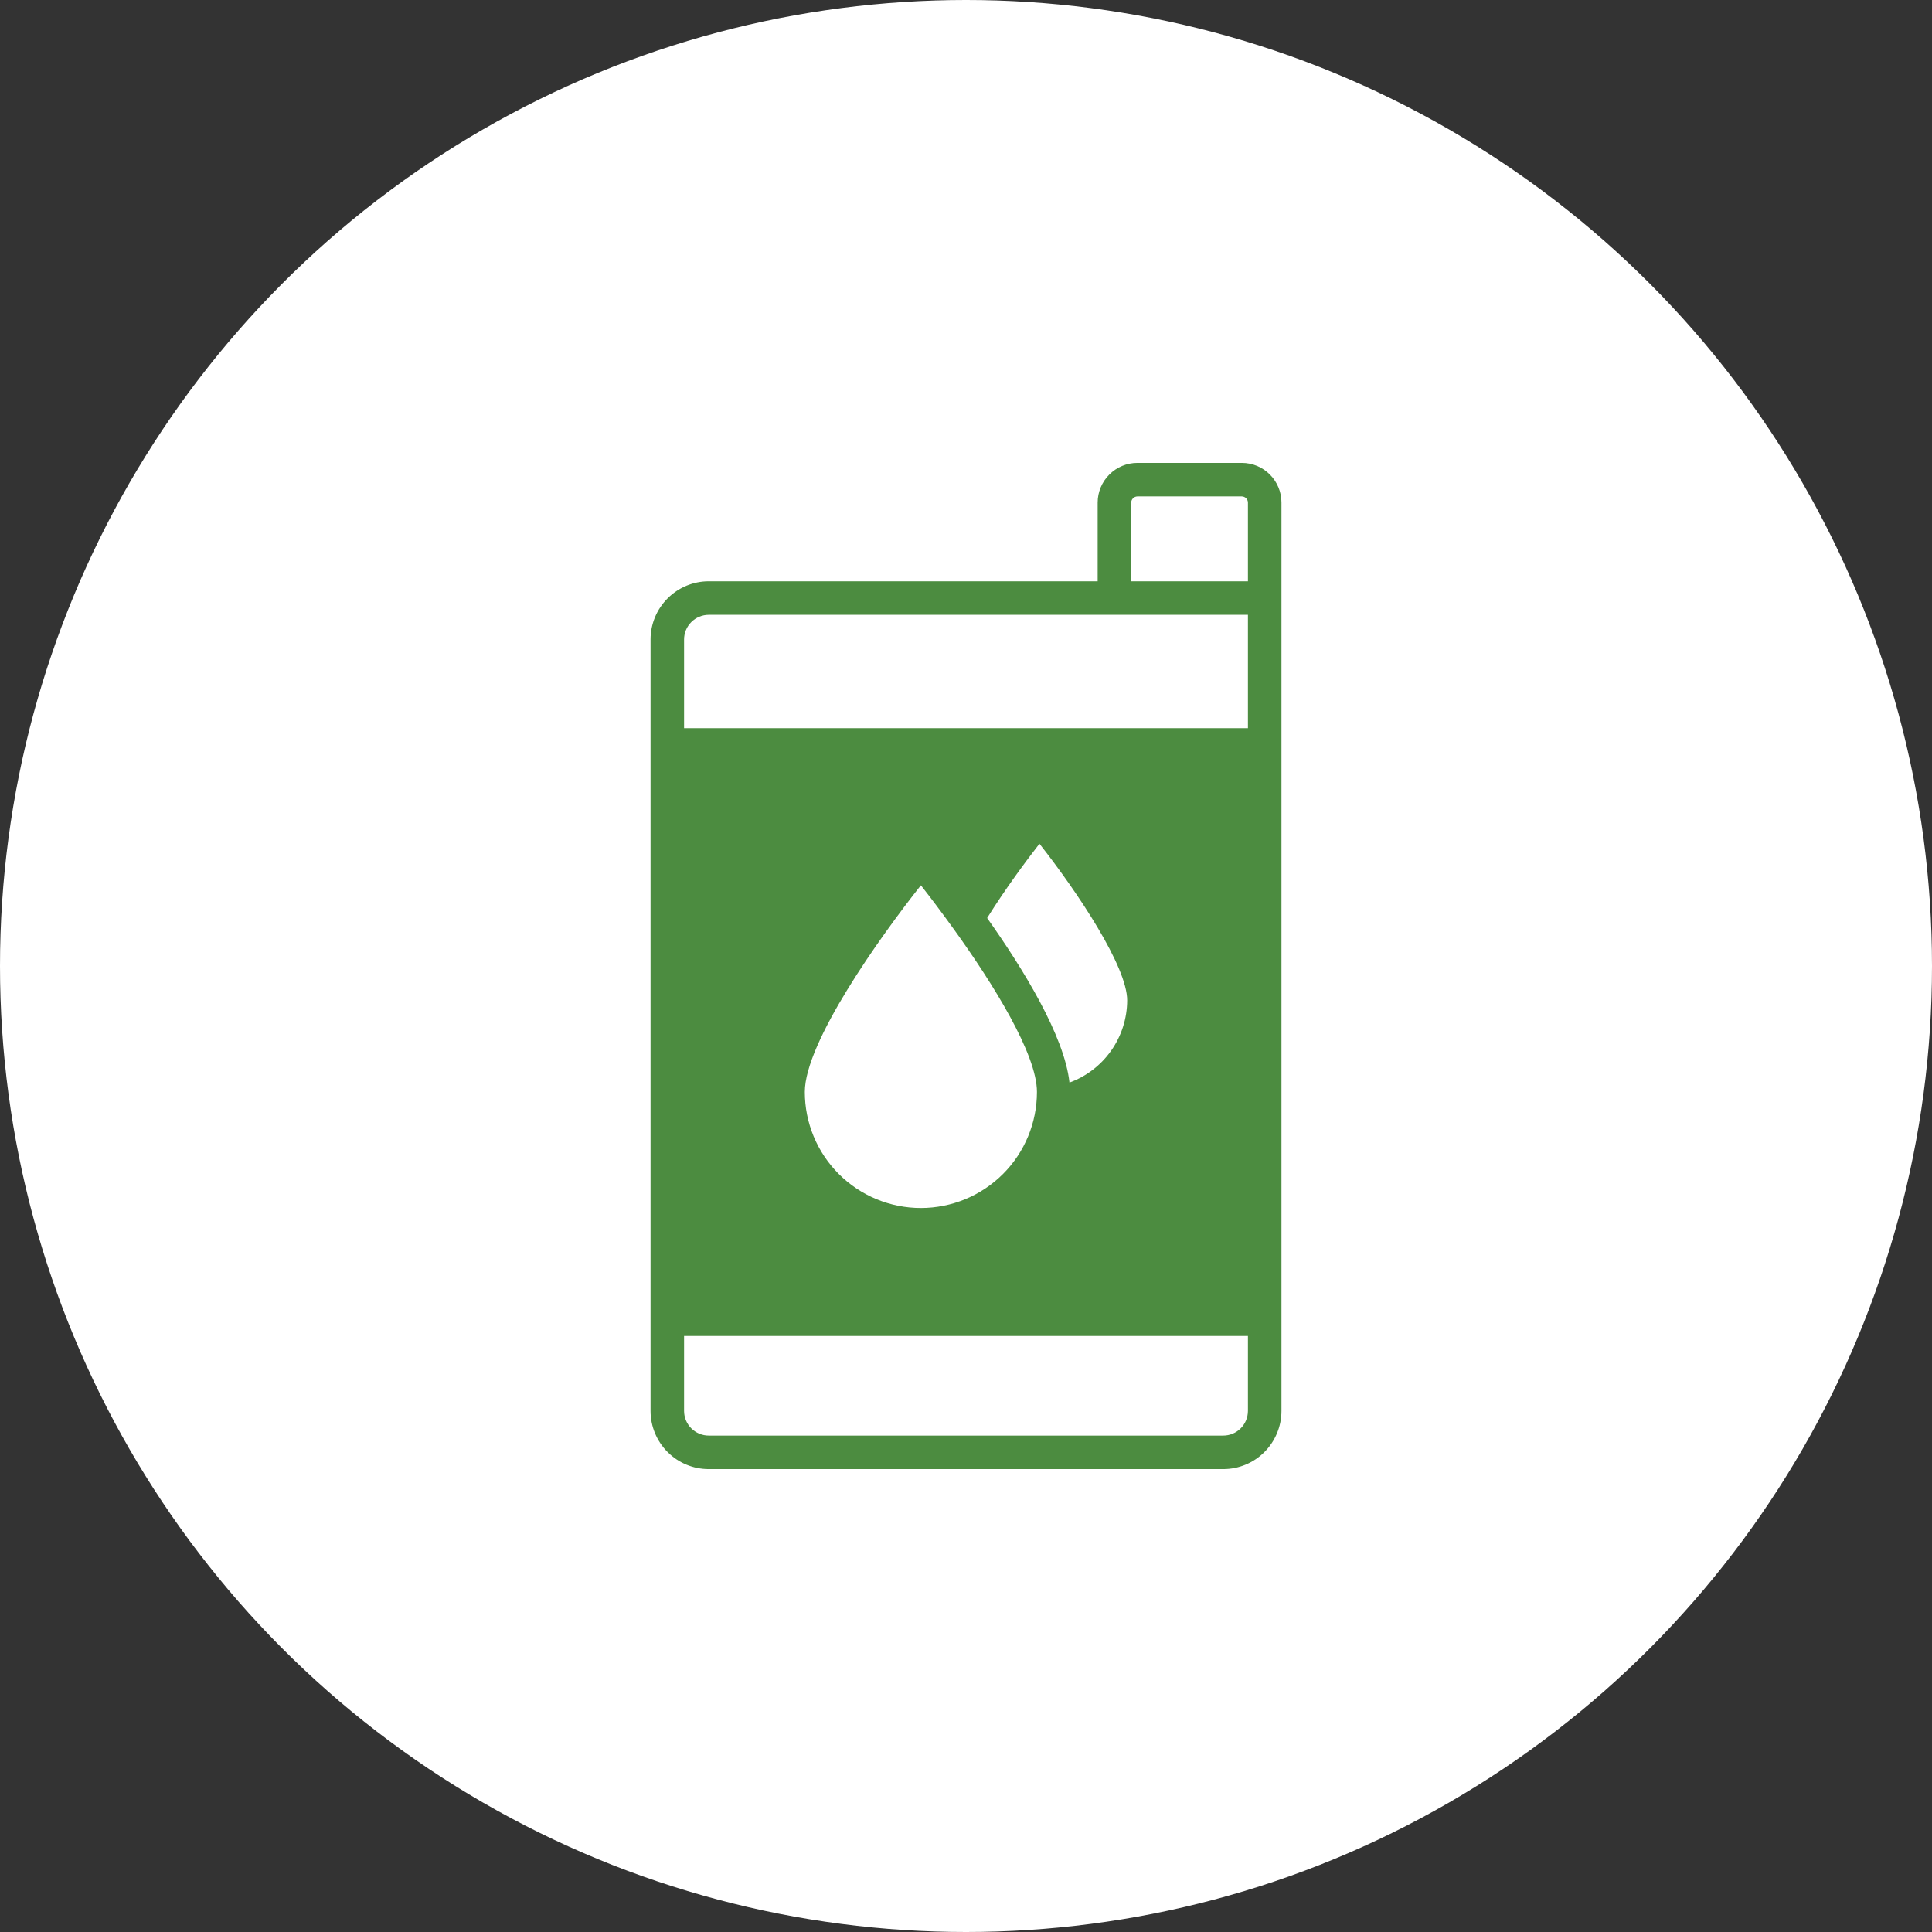 <svg width="54" height="54" viewBox="0 0 54 54" fill="none" xmlns="http://www.w3.org/2000/svg">
<rect x="0" y="0" width="54" height="54" fill="#333333" stroke="none"/>
<circle cx="27" cy="27" r="27" fill="white"/>
<path d="M34.191 41.062C34.622 41.062 35.035 40.891 35.34 40.586C35.645 40.281 35.817 39.867 35.817 39.436V14.048C35.818 13.755 35.701 13.472 35.494 13.264C35.287 13.056 35.005 12.938 34.711 12.938H31.791C31.496 12.938 31.214 13.055 31.006 13.264C30.797 13.472 30.68 13.754 30.68 14.048V16.247H19.809C19.378 16.247 18.965 16.419 18.66 16.724C18.355 17.029 18.183 17.442 18.183 17.873V39.436C18.183 39.867 18.355 40.281 18.66 40.586C18.965 40.891 19.378 41.062 19.809 41.062H34.191ZM31.505 27.961C31.503 28.463 31.348 28.952 31.059 29.363C30.771 29.773 30.364 30.086 29.892 30.258C29.752 28.955 28.598 27.08 27.591 25.659C28.102 24.839 28.688 24.052 29.053 23.583C30.127 24.947 31.505 27.019 31.505 27.961ZM25.739 24.745C26.002 25.078 26.316 25.495 26.644 25.95C26.648 25.955 26.653 25.964 26.658 25.969C27.755 27.492 28.983 29.461 28.983 30.52C28.983 31.381 28.641 32.206 28.033 32.814C27.424 33.422 26.599 33.764 25.739 33.764C24.879 33.764 24.054 33.422 23.445 32.814C22.837 32.206 22.495 31.381 22.495 30.52C22.495 29.137 24.581 26.208 25.739 24.745ZM31.617 14.048C31.618 14.003 31.636 13.959 31.669 13.927C31.701 13.894 31.745 13.876 31.791 13.875H34.711C34.756 13.876 34.799 13.895 34.831 13.927C34.862 13.96 34.88 14.003 34.88 14.048V16.247H31.617V14.048ZM19.12 17.873C19.12 17.691 19.193 17.516 19.322 17.387C19.452 17.257 19.627 17.185 19.809 17.184H34.88V20.353H19.12V17.873ZM19.12 39.436V37.341H34.88V39.436C34.879 39.619 34.807 39.794 34.678 39.923C34.548 40.052 34.373 40.125 34.191 40.125H19.809C19.627 40.125 19.452 40.052 19.322 39.923C19.193 39.794 19.12 39.619 19.12 39.436Z" fill="#4C8C40"/>
</svg>
